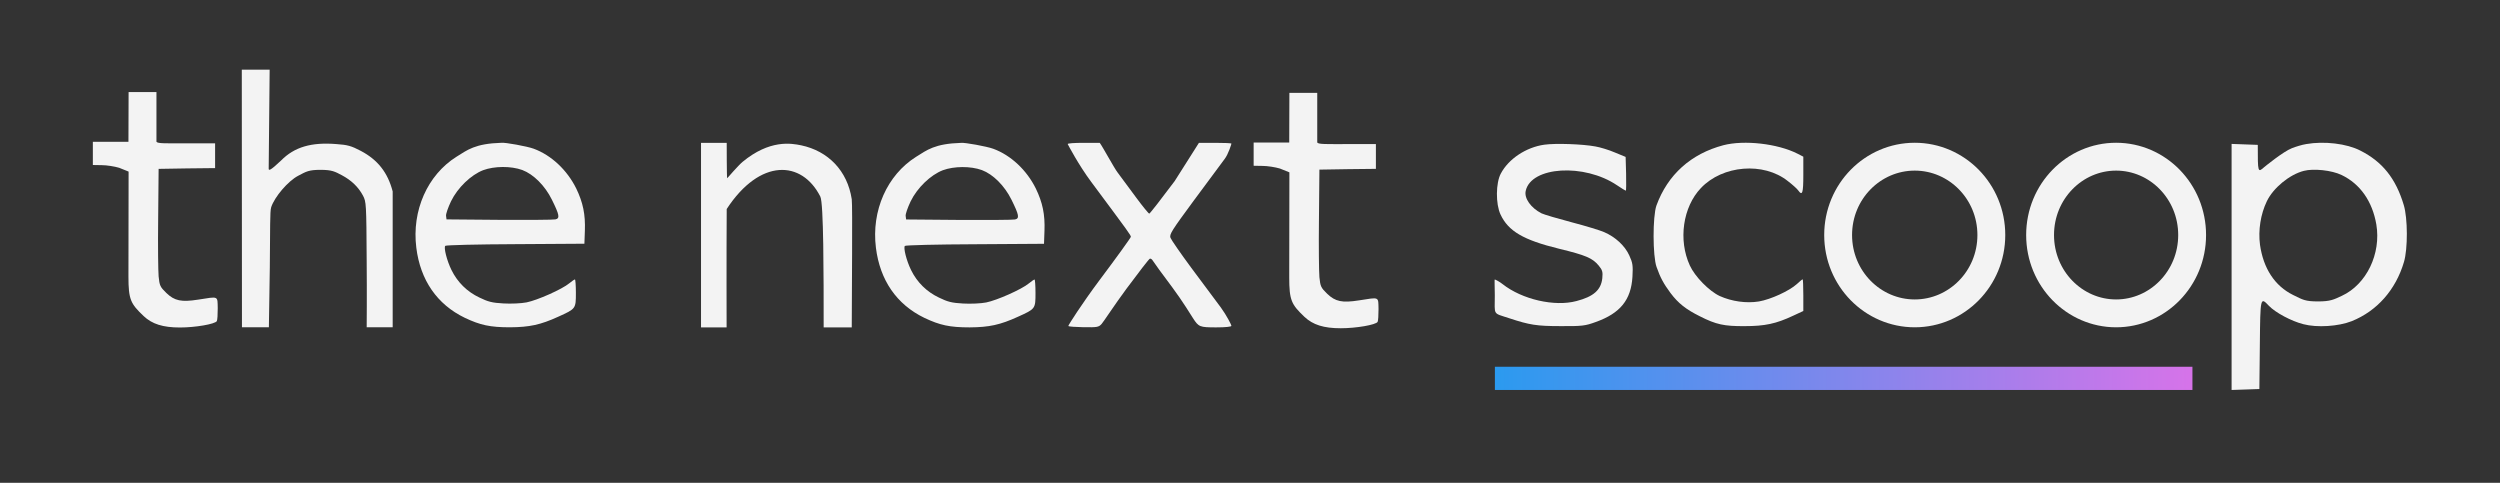 <svg width="2154" height="416" viewBox="0 0 2154 416" fill="none" xmlns="http://www.w3.org/2000/svg">
<rect x="0" y="0" width="2154" height="416" fill="#333333" stroke="none"/>
<path d="M208.467 282H231.667L232.467 230.667C232.867 197.2 232.467 181.967 233.667 178.5C236.6 169.567 248.2 156 256.867 151.467C263.933 147.733 266.067 146.333 276.2 146.333C286.067 146.333 288.6 147.867 294.467 150.933C302.734 155.333 308.734 161.067 312.734 168.533C315.534 173.867 315.667 175.2 315.934 225.333C316.2 253.6 315.934 282 315.934 282H338.333V164.933C334.067 148.667 325.534 137.733 310.867 130C302.734 125.733 299.533 124.8 289.8 124.133C268.2 122.4 253.667 126.667 242.2 138.267C232.5 147.5 231.5 147 231.5 145.333L232.333 60H220.333H208.333L208.467 282Z" fill="white" fill-opacity="0.941"></path>
<path d="M110.8 79.35L110.667 122.166H95.333H80V132.166V142.166L87.733 142.299C91.867 142.299 98.667 143.366 102.667 144.566L110.8 147.85L110.667 238.166C110.667 258.166 112.533 261.633 123.733 272.299C131.067 279.233 140.4 282.166 155.067 282.166C168.4 282.166 185.2 279.233 186.8 276.699C187.333 275.766 187.6 270.833 187.6 265.633C187.333 254.699 188.667 255.366 170.667 258.166C156.267 260.433 150.4 259.233 143.333 252.433C138 247.233 137.467 246.166 136.667 238.166C136.267 233.366 136 211.499 136.267 189.499L136.667 145.499L161.067 145.099L185.333 144.833V134.166V123.499H161.467C142.133 123.499 136.133 123.766 134.8 122.166V79.35H110.8Z" fill="white" fill-opacity="0.941"></path>
<path d="M432.107 123.031C409.249 123.719 402.741 129.186 393.264 135.078C368.303 150.792 354.688 181.433 358.692 213.384C362.163 241.407 376.579 262.227 400.339 273.75C413.82 280.167 422.363 282 439.449 282C456.268 281.869 465.611 279.905 481.095 272.834C496.179 266.025 496.179 266.025 496.179 252.275C496.179 245.99 495.779 240.752 495.378 240.752C494.978 240.752 492.708 242.192 490.573 244.026C484.299 249.263 462.942 258.692 453.732 260.525C449.06 261.441 440.25 261.834 433.709 261.441C424.098 260.918 420.494 260.001 413.019 256.335C402.474 251.359 394.198 243.24 388.993 232.633C384.988 224.515 382.185 213.253 383.653 211.813C384.321 211.158 411.551 210.503 444.121 210.372L503.521 209.98L503.921 198.849C504.455 184.707 502.319 174.493 496.446 162.315C488.57 146.471 475.089 133.769 459.872 128.138C454.132 126.043 435.311 122.638 432.107 123.031ZM449.994 146.471C459.738 150.137 469.616 160.089 475.489 172.005C482.03 185.231 482.564 188.112 478.559 189.028C476.957 189.421 455.066 189.552 430.105 189.421L384.721 189.028L384.321 186.016C384.054 184.445 386.056 178.814 388.592 173.446C394.332 161.66 405.811 150.661 416.356 146.602C425.967 143.066 440.25 142.935 449.994 146.471Z" fill="white" fill-opacity="0.941"></path>
<path d="M1110.94 80.001L1110.8 122.816H1095.47H1080.14V132.816V142.816L1087.87 142.95C1092 142.95 1098.8 144.016 1102.8 145.216L1110.94 148.501L1110.8 238.816C1110.8 258.816 1112.67 262.283 1123.87 272.95C1131.2 279.883 1140.54 282.816 1155.2 282.816C1168.54 282.816 1185.34 279.883 1186.94 277.35C1187.47 276.416 1187.74 271.483 1187.74 266.283C1187.47 255.35 1188.8 256.016 1170.8 258.816C1156.4 261.083 1150.54 259.883 1143.47 253.083C1138.14 247.883 1137.6 246.816 1136.8 238.816C1136.4 234.016 1136.14 212.15 1136.4 190.15L1136.8 146.15L1161.2 145.75L1185.47 145.483V134.816V124.15H1161.6C1142.27 124.15 1136.27 124.416 1134.94 122.816V80.001H1110.94Z" fill="white" fill-opacity="0.941"></path>
<path d="M639.667 139.569C636.249 142.404 626.533 153.602 626.533 153.602C626.133 153.069 626.133 123.068 626.133 123.068H604V282.068H626.048C626.048 282.068 625.867 218.469 626.133 180.069C654.8 136.236 690.895 137.955 706.8 169.402C709.667 175.069 709.667 236.569 709.667 282.068H733.867C733.867 254.202 734.667 177.268 733.867 171.668C730.134 147.135 713.6 130.135 690.267 125.202C681.734 123.468 663.167 120.069 639.667 139.569Z" fill="white" fill-opacity="0.941"></path>
<path d="M828.107 123.1C805.249 123.787 798.741 129.254 789.264 135.147C764.303 150.86 750.688 181.502 754.692 213.453C758.163 241.475 772.579 262.295 796.339 273.819C809.82 280.235 818.363 282.068 835.449 282.068C852.268 281.937 861.611 279.973 877.095 272.902C892.179 266.093 892.179 266.093 892.179 252.344C892.179 246.058 891.779 240.82 891.378 240.82C890.978 240.82 888.708 242.261 886.573 244.094C880.299 249.332 858.942 258.76 849.732 260.593C845.06 261.51 836.25 261.903 829.709 261.51C820.098 260.986 816.494 260.069 809.019 256.403C798.474 251.427 790.198 243.308 784.993 232.702C780.988 224.583 778.185 213.322 779.653 211.881C780.321 211.226 807.551 210.572 840.121 210.441L899.521 210.048L899.921 198.917C900.455 184.775 898.319 174.561 892.446 162.383C884.57 146.539 871.089 133.837 855.872 128.206C850.132 126.111 831.311 122.707 828.107 123.1ZM845.994 146.539C855.738 150.205 865.616 160.157 871.489 172.073C878.03 185.299 878.564 188.18 874.559 189.097C872.957 189.489 851.066 189.62 826.105 189.489L780.721 189.097L780.321 186.085C780.054 184.513 782.056 178.883 784.592 173.514C790.332 161.729 801.811 150.729 812.356 146.67C821.967 143.134 836.25 143.003 845.994 146.539Z" fill="white" fill-opacity="0.941"></path>
<path d="M919.933 124.135C920.2 124.668 929.267 142.068 940.2 156.735C972.733 200.468 974.333 202.602 974.333 204.068C974.333 204.735 962.067 221.802 947.133 241.668C932.2 261.668 920.2 280.468 920.467 280.868C920.733 281.402 926.733 281.802 933.667 281.935C945.267 282.068 946.6 281.935 949.133 279.135C950.733 277.402 960.333 262.602 970.6 248.735C981 234.735 989.933 223.135 990.733 222.868C991.4 222.602 992.6 223.402 993.267 224.602C994.067 225.935 1001.53 236.335 1010.2 247.802C1018.73 259.268 1026.73 272.335 1027.93 274.202C1032.73 281.668 1033.67 282.068 1047.8 282.068C1055.93 282.068 1061 281.535 1061 280.735C1061 279.935 1056.87 271.802 1051.93 265.002C1046.87 258.335 1035.27 242.735 1026.2 230.468C1017.13 218.202 1009.13 206.602 1008.47 204.868C1007.4 201.935 1009.67 198.468 1028.33 173.135C1039.93 157.535 1052.07 141.268 1055.13 137.002C1058.33 132.868 1061 124.135 1061 123.735C1061 123.335 1054.73 123.068 1047 123.068H1033L1012.07 156.068C1000.6 171.402 990.733 184.068 990.2 184.068C989.667 184.068 984.6 177.935 979 170.335C973.533 162.868 966.333 153.135 963 148.735C959.667 144.335 950.2 126.668 947.533 123.068H933.533C925.8 123.068 919.667 123.468 919.933 124.135Z" fill="white" fill-opacity="0.941"></path>
<path d="M1330.55 124.673C1314.97 126.859 1299.81 136.833 1293.11 149.54C1288.74 157.601 1288.6 175.773 1292.84 184.79C1299.53 199.136 1312.51 206.788 1343.25 214.302C1366.34 219.904 1372.08 222.363 1377.41 228.785C1380.55 232.611 1381.1 234.114 1380.55 239.715C1379.46 249.826 1373.04 255.565 1358.28 259.39C1339.43 264.445 1311.42 258.024 1294.61 244.771C1291.88 242.585 1288.33 240.819 1287.92 240.819C1287.51 240.819 1287.92 246.957 1287.92 254.472C1287.92 272.073 1285.87 269.401 1300.22 274.146C1317.98 280.021 1324.12 280.978 1344.62 280.978C1363.34 281.114 1365.93 280.704 1374.95 277.425C1395.99 269.911 1405.28 258.434 1406.51 238.622C1407.06 228.785 1406.78 226.599 1403.78 220.041C1399.95 211.706 1391.89 204.192 1382.05 199.956C1378.64 198.453 1366.07 194.628 1354.05 191.485C1342.16 188.343 1330.55 184.927 1328.22 183.834C1319.07 179.188 1313.06 170.854 1314.56 164.432C1319.21 143.391 1364.98 140.522 1393.26 159.65C1397.08 162.246 1400.5 164.296 1400.77 164.296C1401.18 164.296 1401.18 157.738 1401.05 149.676L1400.64 135.194L1391.34 131.368C1386.29 129.182 1378.64 126.859 1374.54 126.176C1363.47 124.127 1340.25 123.307 1330.55 124.673Z" fill="white" fill-opacity="0.941"></path>
<path d="M1484.86 125.122C1456.91 132.531 1436.86 150.506 1427.17 177.124C1423.9 186.454 1423.9 220.62 1427.31 230.087C1430.58 239.28 1433.31 244.357 1439.31 252.452C1446 261.371 1452.68 266.585 1464.54 272.485C1478.59 279.62 1485.55 281.129 1503.28 280.992C1520.6 280.992 1530.28 278.934 1544.87 272.073L1553.74 267.957V254.373C1553.74 246.827 1553.46 240.652 1553.19 240.652C1552.78 240.652 1550.6 242.436 1548.15 244.768C1541.6 250.668 1525.78 257.941 1515.55 259.724C1504.64 261.508 1492.09 259.724 1481.73 255.059C1472.59 250.806 1460.32 238.32 1455.95 228.715C1445.86 206.761 1449.95 178.359 1465.5 162.031C1484.18 142.273 1519.51 139.392 1540.37 155.994C1544.33 159.013 1548.42 162.717 1549.37 164.089C1552.92 169.029 1553.74 166.422 1553.74 150.78V135.001L1548.69 132.394C1531.64 123.75 1502.87 120.457 1484.86 125.122Z" fill="white" fill-opacity="0.941"></path>
<path d="M1649.74 135C1685.97 135 1715.74 165.004 1715.74 202.5C1715.74 239.996 1685.97 270 1649.74 270C1613.5 270 1583.74 239.996 1583.74 202.5C1583.74 165.004 1613.5 135 1649.74 135Z" stroke="white" stroke-opacity="0.941" stroke-width="24"></path>
<path d="M1823.24 135C1859.13 135 1888.74 164.931 1888.74 202.5C1888.74 240.069 1859.13 270 1823.24 270C1787.35 270 1757.74 240.069 1757.74 202.5C1757.74 164.931 1787.35 135 1823.24 135Z" stroke="white" stroke-opacity="0.941" stroke-width="24"></path>
<path d="M1987.01 124.136C1983.59 124.682 1978.12 126.322 1974.7 127.688C1967.18 130.556 1950.91 143.943 1950.91 143.943C1945.3 148.895 1945.3 148.895 1945.3 124.819L1934.09 124.409L1922.74 123.999V230V336L1934.77 335.59L1946.67 335.18L1947.08 297.206C1947.49 255.817 1947.49 255.68 1954.87 263.466C1960.48 269.34 1974.29 276.716 1984.54 279.312C1996.44 282.453 2014.77 281.224 2026.25 276.716C2047.99 267.974 2064.13 249.806 2071.24 225.765C2074.66 214.428 2074.52 187.927 2071.1 176.726C2064.27 153.778 2052.64 139.299 2033.64 129.737C2022.01 123.726 2002.59 121.404 1987.01 124.136ZM2017.5 150.773C2033.5 158.422 2044.03 173.448 2047.45 193.391C2051.69 218.662 2038.97 245.026 2017.77 254.861C2010.8 258.139 2007.79 259.71 1997.26 259.71C1986.05 259.71 1984.13 258.276 1975.79 254.178C1959.93 246.392 1950.09 231.229 1947.21 210.876C1945.57 198.309 1947.76 184.513 1953.09 173.448C1958.56 161.974 1972.65 150.363 1984.96 147.221C1993.3 145.036 2009.02 146.675 2017.5 150.773Z" fill="white" fill-opacity="0.941"></path>
<rect x="1288" y="316" width="601" height="20" fill="url(#paint0_linear_60_813)"></rect>
<defs>
<linearGradient id="paint0_linear_60_813" x1="1288" y1="326" x2="1889" y2="326" gradientUnits="userSpaceOnUse">
<stop stop-color="#2B9AEF"></stop>
<stop offset="1" stop-color="#D673E9"></stop>
</linearGradient>
</defs>
</svg>
